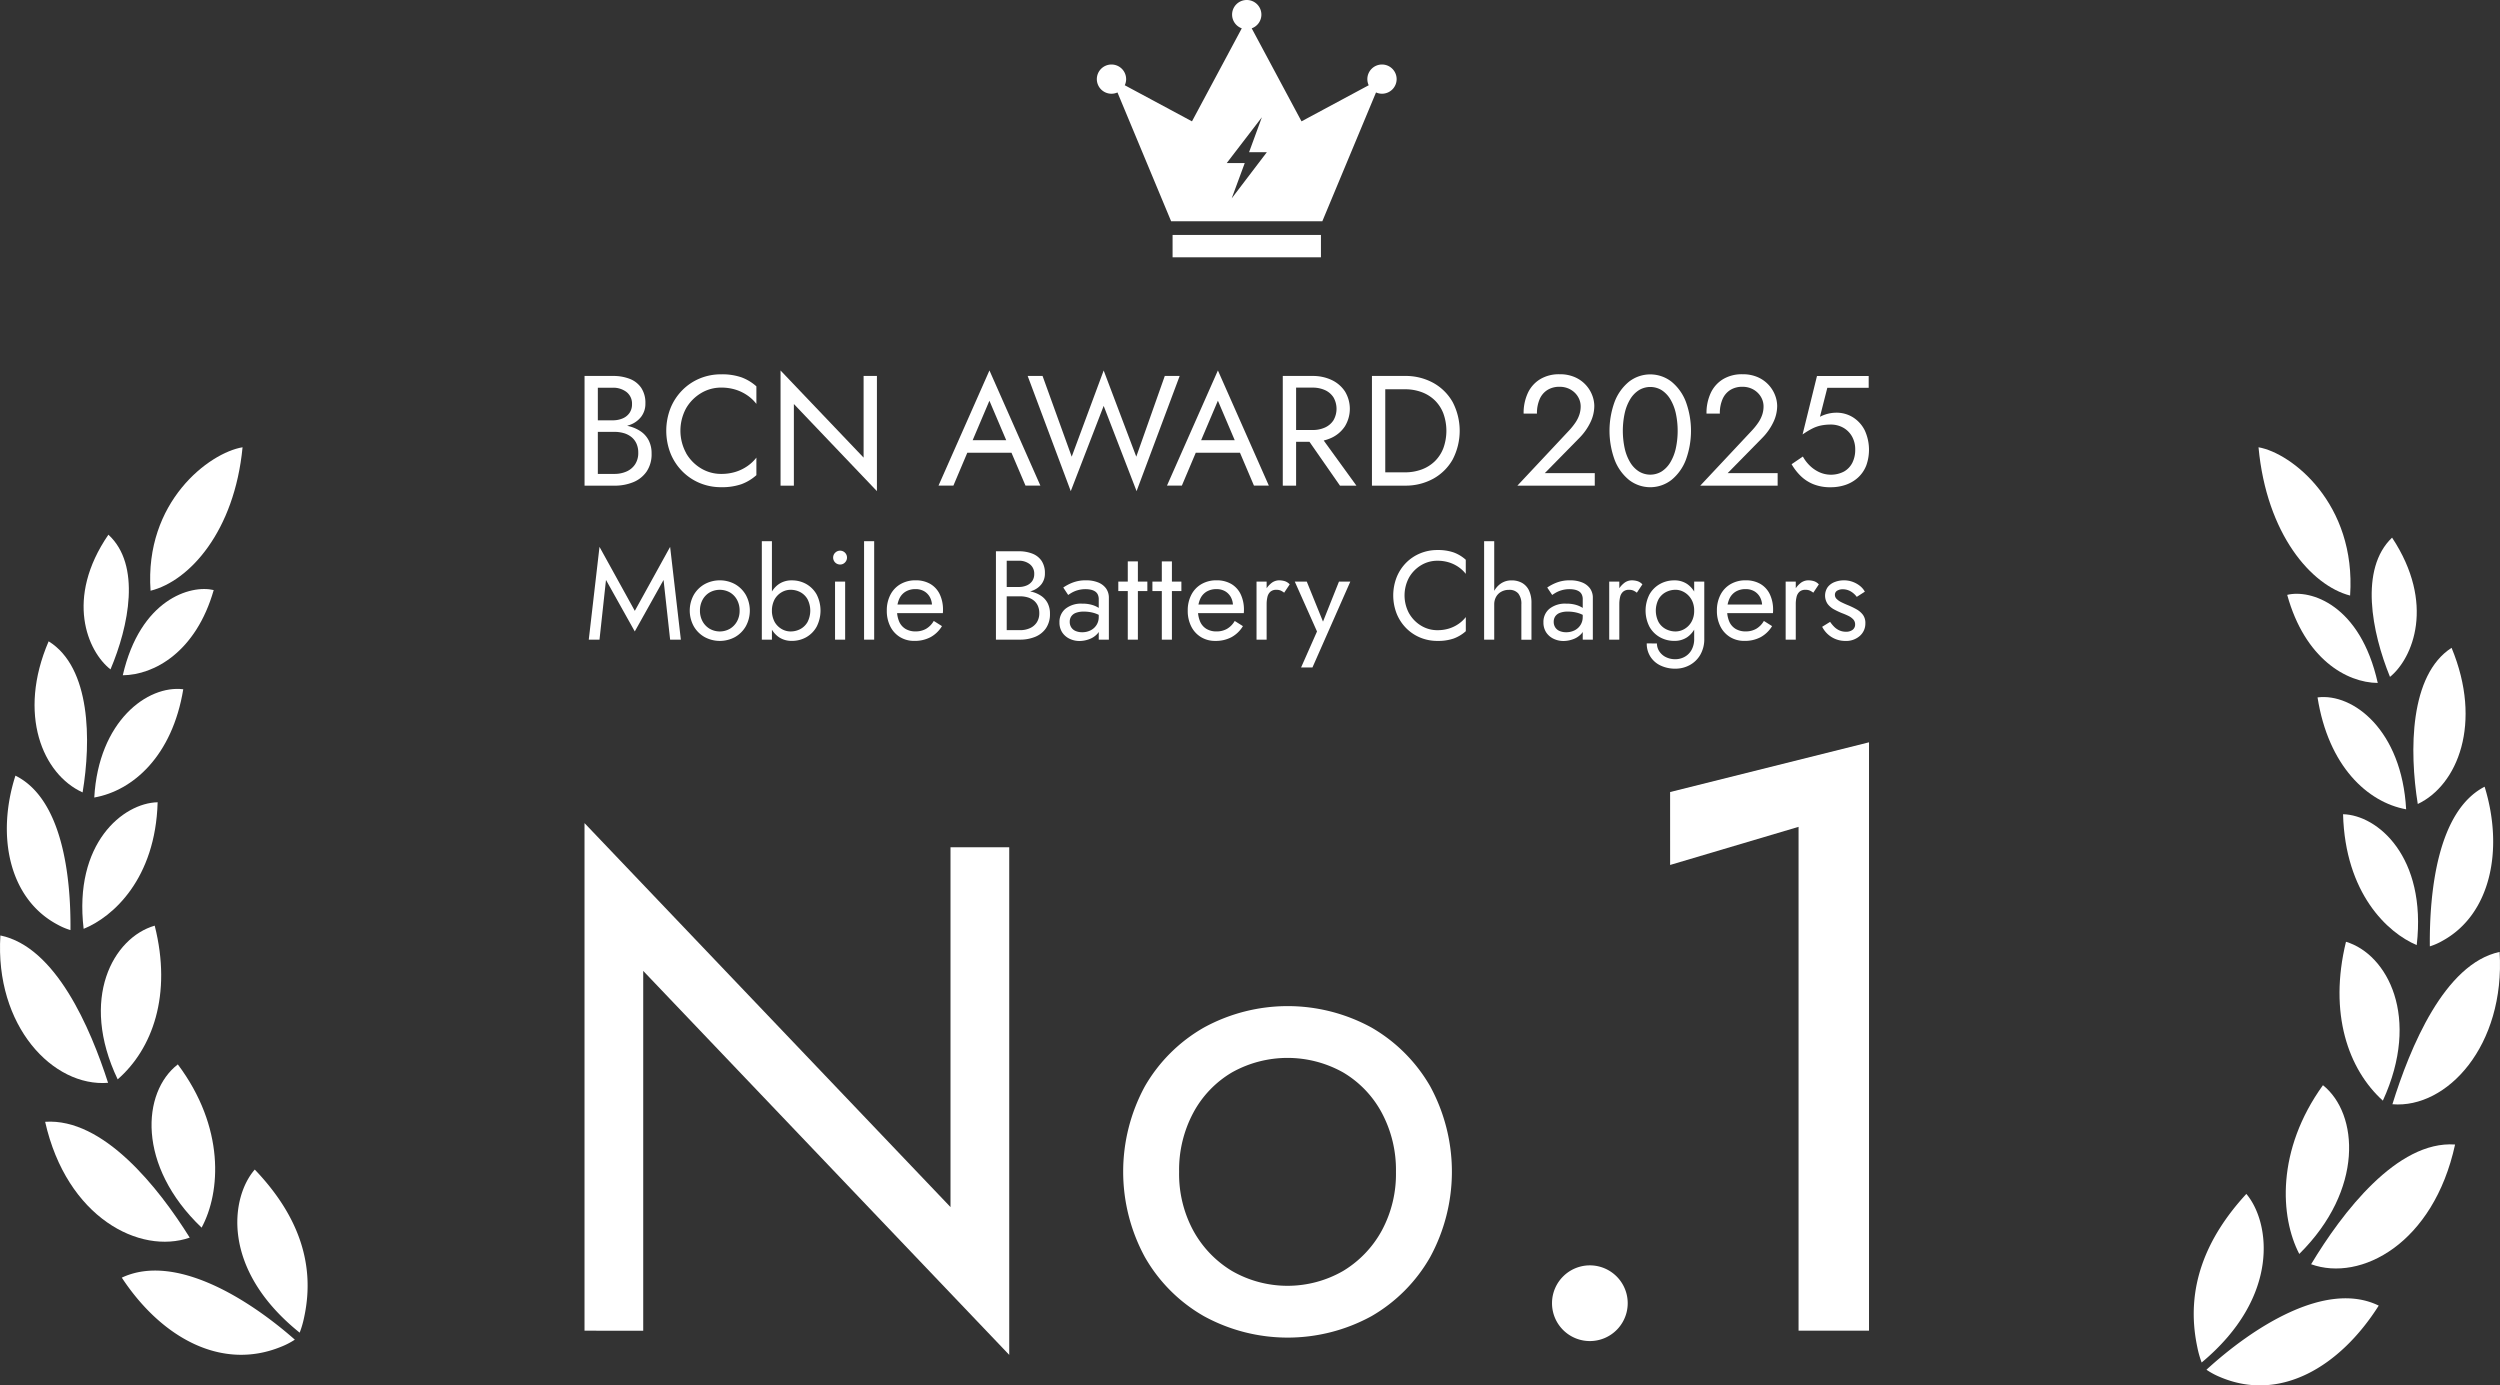 <svg xmlns="http://www.w3.org/2000/svg" width="276.097" height="153" viewBox="0 0 276.097 153"><rect x="0" y="0" width="276.097" height="153" fill="#333333" stroke="none"/><g transform="translate(-903 -7698.82)"><g transform="translate(1024.136 7698.82)"><rect width="16.385" height="2.469" transform="translate(8.362 25.947)" fill="#fff"/><path d="M-533.94,303.116a1.616,1.616,0,0,0-1.618,1.613,1.6,1.6,0,0,0,.151.677l-7.422,3.986-5.5-10.272a1.612,1.612,0,0,0,1.07-1.516,1.615,1.615,0,0,0-1.618-1.613,1.615,1.615,0,0,0-1.618,1.613,1.612,1.612,0,0,0,1.07,1.516l-5.5,10.272-7.423-3.986a1.6,1.6,0,0,0,.151-.677,1.616,1.616,0,0,0-1.618-1.613,1.616,1.616,0,0,0-1.618,1.613,1.615,1.615,0,0,0,1.618,1.613,1.616,1.616,0,0,0,.66-.141l5.926,14.224h16.7L-534.6,306.2a1.614,1.614,0,0,0,.659.141,1.615,1.615,0,0,0,1.618-1.613A1.616,1.616,0,0,0-533.94,303.116Zm-16.6,14.786,1.441-3.9h-1.99l3.884-5.062-1.414,3.858h1.964Z" transform="translate(565.43 -295.991)" fill="#fff"/></g><g transform="translate(903 7739.735)"><g transform="translate(64.553 0)"><g transform="translate(0)"><g transform="translate(0)" style="isolation:isolate"><path d="M480.4,588.611h1.956a2.743,2.743,0,0,0,1.09-.208,1.732,1.732,0,0,0,.761-.606,1.655,1.655,0,0,0,.277-.969,1.608,1.608,0,0,0-.606-1.341,2.389,2.389,0,0,0-1.523-.476H480.71v9.518h1.818a3.238,3.238,0,0,0,1.375-.277,2.175,2.175,0,0,0,.935-.8,2.264,2.264,0,0,0,.337-1.263,2.428,2.428,0,0,0-.19-.987,1.954,1.954,0,0,0-.545-.727,2.388,2.388,0,0,0-.839-.441,3.686,3.686,0,0,0-1.073-.147H480.4v-.813h2.129a6.531,6.531,0,0,1,1.626.191,4.03,4.03,0,0,1,1.307.579,2.694,2.694,0,0,1,.874,1,3.111,3.111,0,0,1,.311,1.436,3.4,3.4,0,0,1-.545,1.982,3.308,3.308,0,0,1-1.47,1.177,5.384,5.384,0,0,1-2.1.389h-3.289V583.713h3.115a4.992,4.992,0,0,1,1.9.329,2.711,2.711,0,0,1,1.255,1,2.986,2.986,0,0,1,.45,1.7,2.37,2.37,0,0,1-.45,1.454,2.752,2.752,0,0,1-1.255.917,5.242,5.242,0,0,1-1.9.312H480.4Z" transform="translate(-479.239 -583.107)" fill="#fff"/><path d="M500.22,592.059a4.659,4.659,0,0,0,1.653,1.679,4.261,4.261,0,0,0,2.215.606,5.263,5.263,0,0,0,1.584-.225,4.794,4.794,0,0,0,1.307-.632,4.479,4.479,0,0,0,1-.943v1.938a5.151,5.151,0,0,1-1.661,1,6.557,6.557,0,0,1-2.233.329,6.071,6.071,0,0,1-2.362-.459,5.86,5.86,0,0,1-1.93-1.3,6.028,6.028,0,0,1-1.3-1.982,6.879,6.879,0,0,1,0-4.984,6.033,6.033,0,0,1,1.3-1.982,5.874,5.874,0,0,1,1.93-1.3,6.078,6.078,0,0,1,2.362-.458,6.556,6.556,0,0,1,2.233.328,5.166,5.166,0,0,1,1.661,1v1.938a4.482,4.482,0,0,0-1-.943,4.825,4.825,0,0,0-1.307-.632,5.281,5.281,0,0,0-1.584-.225,4.264,4.264,0,0,0-2.215.606,4.683,4.683,0,0,0-1.653,1.67,5.181,5.181,0,0,0,0,4.958Z" transform="translate(-488.997 -582.921)" fill="#fff"/><path d="M534.918,583.059v12.72l-9.172-9.622v9.017h-1.471v-12.72l9.172,9.622v-9.017Z" transform="translate(-502.625 -582.453)" fill="#fff"/><path d="M564.145,590.6l-.138.312-1.8,4.257h-1.644l5.625-12.72,5.625,12.72h-1.644L568.4,591.02l-.138-.346-2.077-4.88Zm-.606-.45H568.9l.519,1.385h-6.4Z" transform="translate(-521.468 -582.453)" fill="#fff"/><path d="M596.189,583.059h1.644l-4.759,12.72-3.634-9.415-3.634,9.415-4.759-12.72h1.644l3.219,8.913,3.53-9.518,3.6,9.518Z" transform="translate(-532.105 -582.453)" fill="#fff"/><path d="M616.633,590.6l-.138.312-1.8,4.257h-1.644l5.624-12.72,5.625,12.72h-1.644l-1.766-4.154-.138-.346-2.077-4.88Zm-.605-.45h5.365l.519,1.385h-6.4Z" transform="translate(-548.724 -582.453)" fill="#fff"/><path d="M641.125,583.713v12.114h-1.471V583.713Zm-.658,0h2.475a4.838,4.838,0,0,1,2.1.441,3.592,3.592,0,0,1,1.471,1.255,3.7,3.7,0,0,1,0,3.868,3.566,3.566,0,0,1-1.471,1.263,4.831,4.831,0,0,1-2.1.441h-2.475v-1.3h2.475a3.236,3.236,0,0,0,1.376-.277,2.176,2.176,0,0,0,.935-.8,2.533,2.533,0,0,0,0-2.526,2.178,2.178,0,0,0-.935-.8,3.236,3.236,0,0,0-1.376-.277h-2.475Zm2.994,6.144,4.327,5.971h-1.817l-4.153-5.971Z" transform="translate(-562.538 -583.107)" fill="#fff"/><path d="M661.609,583.713v12.114h-1.471V583.713Zm-.658,12.114v-1.471h2.821a5.252,5.252,0,0,0,1.869-.32,4.121,4.121,0,0,0,1.454-.918,4.06,4.06,0,0,0,.935-1.445,5.675,5.675,0,0,0,0-3.807,4.058,4.058,0,0,0-.935-1.446,4.125,4.125,0,0,0-1.454-.917,5.251,5.251,0,0,0-1.869-.32h-2.821v-1.471h2.821a6.327,6.327,0,0,1,3.132.761,5.537,5.537,0,0,1,2.146,2.12,6.865,6.865,0,0,1,0,6.351,5.533,5.533,0,0,1-2.146,2.12,6.325,6.325,0,0,1-3.132.761Z" transform="translate(-573.175 -583.107)" fill="#fff"/><path d="M699.274,589.513a7.285,7.285,0,0,0,.684-.857,3.59,3.59,0,0,0,.432-.865,2.91,2.91,0,0,0,.148-.926,2.052,2.052,0,0,0-.156-.779,2.173,2.173,0,0,0-.459-.692,2.309,2.309,0,0,0-.736-.5,2.422,2.422,0,0,0-.986-.19,2.458,2.458,0,0,0-1.341.355,2.24,2.24,0,0,0-.857,1.021,3.9,3.9,0,0,0-.294,1.583h-1.472a5.233,5.233,0,0,1,.467-2.276,3.523,3.523,0,0,1,1.359-1.523,4.02,4.02,0,0,1,2.137-.545,4.075,4.075,0,0,1,1.731.338,3.566,3.566,0,0,1,1.887,2,3.339,3.339,0,0,1,.225,1.159,4.167,4.167,0,0,1-.45,1.852,6.313,6.313,0,0,1-1.16,1.644l-3.859,3.928h5.52v1.385h-8.549Z" transform="translate(-590.523 -582.902)" fill="#fff"/><path d="M715.284,586.365a5.3,5.3,0,0,1,1.583-2.207,3.821,3.821,0,0,1,4.69,0,5.3,5.3,0,0,1,1.584,2.207,9.349,9.349,0,0,1,0,6.438,5.3,5.3,0,0,1-1.584,2.206,3.819,3.819,0,0,1-4.69,0,5.3,5.3,0,0,1-1.583-2.206,9.358,9.358,0,0,1,0-6.438Zm1.108,5.166a5.165,5.165,0,0,0,.606,1.54,3.03,3.03,0,0,0,.96,1,2.408,2.408,0,0,0,2.518,0,3.076,3.076,0,0,0,.952-1,5.188,5.188,0,0,0,.605-1.54,9.232,9.232,0,0,0,0-3.894,5.184,5.184,0,0,0-.605-1.54,3.074,3.074,0,0,0-.952-1,2.411,2.411,0,0,0-2.518,0,3.028,3.028,0,0,0-.96,1,5.162,5.162,0,0,0-.606,1.54,9.235,9.235,0,0,0,0,3.894Z" transform="translate(-601.514 -582.921)" fill="#fff"/><path d="M741.285,589.513a7.272,7.272,0,0,0,.684-.857,3.565,3.565,0,0,0,.433-.865,2.922,2.922,0,0,0,.147-.926,2.042,2.042,0,0,0-.156-.779,2.161,2.161,0,0,0-.459-.692,2.3,2.3,0,0,0-.735-.5,2.426,2.426,0,0,0-.987-.19,2.459,2.459,0,0,0-1.341.355,2.238,2.238,0,0,0-.856,1.021,3.9,3.9,0,0,0-.294,1.583h-1.471a5.216,5.216,0,0,1,.467-2.276,3.52,3.52,0,0,1,1.358-1.523,4.018,4.018,0,0,1,2.137-.545,4.076,4.076,0,0,1,1.731.338,3.568,3.568,0,0,1,1.886,2,3.34,3.34,0,0,1,.225,1.159,4.166,4.166,0,0,1-.45,1.852,6.34,6.34,0,0,1-1.159,1.644l-3.86,3.928h5.521v1.385h-8.549Z" transform="translate(-612.338 -582.902)" fill="#fff"/><path d="M764.765,593.664a3.54,3.54,0,0,1-.918,1.3,3.94,3.94,0,0,1-1.35.779,5.065,5.065,0,0,1-1.644.26,4.946,4.946,0,0,1-1.93-.346,4.328,4.328,0,0,1-1.4-.926,6.065,6.065,0,0,1-.978-1.272l1.246-.848a4.137,4.137,0,0,0,.736.978,3.75,3.75,0,0,0,1.064.744,3.117,3.117,0,0,0,2.734-.061,2.309,2.309,0,0,0,.926-.969,3.146,3.146,0,0,0,.32-1.454,2.886,2.886,0,0,0-.355-1.454,2.522,2.522,0,0,0-.969-.969,2.788,2.788,0,0,0-1.393-.346,5.35,5.35,0,0,0-1.047.1,3.887,3.887,0,0,0-.951.329,8.645,8.645,0,0,0-1.1.666l1.592-6.455h5.711v1.3H760.49l-.813,3.2a3.992,3.992,0,0,1,.891-.337,3.8,3.8,0,0,1,.909-.113,3.41,3.41,0,0,1,1.86.519,3.59,3.59,0,0,1,1.289,1.436,5.131,5.131,0,0,1,.139,3.946Z" transform="translate(-623.236 -583.107)" fill="#fff"/></g><g transform="translate(0.469 18.854)" style="isolation:isolate"><path d="M481.4,629.689h-1.185l1.185-10.247,3.9,7.069,3.9-7.069,1.185,10.247h-1.185l-.725-6.594-3.179,5.688-3.179-5.688Z" transform="translate(-480.214 -618.815)" fill="#fff"/><path d="M503.853,628.745a3.207,3.207,0,0,1,1.192-1.186,3.524,3.524,0,0,1,3.38,0,3.221,3.221,0,0,1,1.185,1.186,3.606,3.606,0,0,1,0,3.45,3.194,3.194,0,0,1-1.185,1.192,3.517,3.517,0,0,1-3.38,0,3.18,3.18,0,0,1-1.192-1.192,3.606,3.606,0,0,1,0-3.45Zm.975,2.914a2.155,2.155,0,0,0,.781.815,2.25,2.25,0,0,0,2.245,0,2.155,2.155,0,0,0,.781-.815,2.4,2.4,0,0,0,.286-1.185,2.447,2.447,0,0,0-.286-1.192,2.1,2.1,0,0,0-.781-.815,2.3,2.3,0,0,0-2.245,0,2.1,2.1,0,0,0-.781.815,2.447,2.447,0,0,0-.286,1.192A2.4,2.4,0,0,0,504.829,631.659Z" transform="translate(-492.261 -622.806)" fill="#fff"/><path d="M521.088,629.012h-1.115V618.138h1.115Zm4.935-1.422a3.03,3.03,0,0,1-1.15,1.157,3.2,3.2,0,0,1-1.6.4,2.466,2.466,0,0,1-1.4-.4,2.68,2.68,0,0,1-.948-1.157,4.853,4.853,0,0,1,0-3.576,2.685,2.685,0,0,1,.948-1.15,2.466,2.466,0,0,1,1.4-.4,3.2,3.2,0,0,1,1.6.4,3.042,3.042,0,0,1,1.15,1.15,3.917,3.917,0,0,1,0,3.576Zm-1-3.039a2.007,2.007,0,0,0-.794-.781,2.281,2.281,0,0,0-1.095-.265,1.948,1.948,0,0,0-.962.265,2.1,2.1,0,0,0-.781.781,2.719,2.719,0,0,0,0,2.509,2.093,2.093,0,0,0,.781.781,1.953,1.953,0,0,0,.962.265,2.287,2.287,0,0,0,1.095-.265,2.005,2.005,0,0,0,.794-.781,2.773,2.773,0,0,0,0-2.509Z" transform="translate(-500.86 -618.138)" fill="#fff"/><path d="M536.587,620.536a.749.749,0,0,1,.537-.223.763.763,0,0,1,.543,1.3.726.726,0,0,1-.543.23.764.764,0,0,1-.537-1.311Zm1.095,3.193v6.413h-1.116v-6.413Z" transform="translate(-509.367 -619.267)" fill="#fff"/><path d="M544.578,618.138v10.874h-1.116V618.138Z" transform="translate(-513.057 -618.138)" fill="#fff"/><path d="M550.14,633.394a2.893,2.893,0,0,1-1.073-1.178,3.787,3.787,0,0,1-.383-1.743,3.711,3.711,0,0,1,.4-1.757,2.883,2.883,0,0,1,1.115-1.171,3.249,3.249,0,0,1,1.666-.418,3.152,3.152,0,0,1,1.624.4,2.622,2.622,0,0,1,1.039,1.136,3.954,3.954,0,0,1,.362,1.757c0,.065,0,.132-.007.2s-.007.114-.007.132h-5.479V629.8h4.6l-.446.641a1,1,0,0,0,.083-.216.913.913,0,0,0,.041-.244,2.022,2.022,0,0,0-.23-.99,1.691,1.691,0,0,0-.634-.656,1.845,1.845,0,0,0-.948-.237,2.089,2.089,0,0,0-1.094.272,1.783,1.783,0,0,0-.7.781,3,3,0,0,0-.258,1.247,3.124,3.124,0,0,0,.237,1.283,1.751,1.751,0,0,0,.7.809,2.11,2.11,0,0,0,1.115.279,2.3,2.3,0,0,0,1.157-.286,2.365,2.365,0,0,0,.85-.871l.906.572a3.361,3.361,0,0,1-1.261,1.22,3.706,3.706,0,0,1-1.792.412A2.954,2.954,0,0,1,550.14,633.394Z" transform="translate(-515.768 -622.806)" fill="#fff"/><path d="M574.7,624.4h1.576a2.2,2.2,0,0,0,.878-.168,1.4,1.4,0,0,0,.613-.487,1.336,1.336,0,0,0,.223-.781,1.3,1.3,0,0,0-.488-1.08,1.922,1.922,0,0,0-1.227-.384h-1.324v7.668h1.464a2.606,2.606,0,0,0,1.109-.223,1.754,1.754,0,0,0,.752-.641,1.828,1.828,0,0,0,.272-1.018,1.959,1.959,0,0,0-.153-.795,1.579,1.579,0,0,0-.439-.586,1.921,1.921,0,0,0-.676-.355,2.975,2.975,0,0,0-.864-.119H574.7v-.655h1.715a5.3,5.3,0,0,1,1.31.153,3.243,3.243,0,0,1,1.052.467,2.165,2.165,0,0,1,.7.8,2.5,2.5,0,0,1,.251,1.157,2.74,2.74,0,0,1-.439,1.6,2.659,2.659,0,0,1-1.185.948,4.332,4.332,0,0,1-1.694.314h-2.649v-9.759h2.509a4.021,4.021,0,0,1,1.526.265,2.18,2.18,0,0,1,1.011.8,2.406,2.406,0,0,1,.362,1.373,1.911,1.911,0,0,1-.362,1.171,2.219,2.219,0,0,1-1.011.739,4.22,4.22,0,0,1-1.526.25H574.7Z" transform="translate(-528.793 -619.343)" fill="#fff"/><path d="M589.657,632.328a1.059,1.059,0,0,0,.488.4,1.828,1.828,0,0,0,.718.133,2.015,2.015,0,0,0,.927-.21,1.64,1.64,0,0,0,.655-.592,1.61,1.61,0,0,0,.244-.885l.223.836a1.45,1.45,0,0,1-.37,1.018,2.248,2.248,0,0,1-.906.6,3.119,3.119,0,0,1-1.067.2,2.5,2.5,0,0,1-1.095-.244,2,2,0,0,1-.815-.7,1.963,1.963,0,0,1-.307-1.115,1.871,1.871,0,0,1,.662-1.5,2.758,2.758,0,0,1,1.847-.565,3.632,3.632,0,0,1,1.164.16,2.864,2.864,0,0,1,.746.363,1.989,1.989,0,0,1,.376.327v.656a3.415,3.415,0,0,0-1-.481,4.016,4.016,0,0,0-1.1-.147,2.377,2.377,0,0,0-.885.139,1.075,1.075,0,0,0-.509.39,1.055,1.055,0,0,0-.167.6A1.112,1.112,0,0,0,589.657,632.328Zm-.885-4.405a4.951,4.951,0,0,1,1-.53,3.959,3.959,0,0,1,1.527-.265,3.473,3.473,0,0,1,1.317.23,1.981,1.981,0,0,1,.879.662,1.757,1.757,0,0,1,.313,1.06v4.6H592.69v-4.447a1.2,1.2,0,0,0-.112-.551.861.861,0,0,0-.314-.342,1.469,1.469,0,0,0-.467-.181,2.744,2.744,0,0,0-.558-.055,3.062,3.062,0,0,0-.858.112,2.992,2.992,0,0,0-.648.264,4.845,4.845,0,0,0-.418.266Z" transform="translate(-536.368 -622.806)" fill="#fff"/><path d="M605.075,625.008v1.046h-3.207v-1.046Zm-1.046-2.231v8.644h-1.116v-8.644Z" transform="translate(-543.385 -620.547)" fill="#fff"/><path d="M612.9,625.008v1.046H609.7v-1.046Zm-1.046-2.231v8.644h-1.115v-8.644Z" transform="translate(-547.451 -620.547)" fill="#fff"/><path d="M619.274,633.394a2.893,2.893,0,0,1-1.073-1.178,3.794,3.794,0,0,1-.383-1.743,3.71,3.71,0,0,1,.4-1.757,2.881,2.881,0,0,1,1.115-1.171,3.251,3.251,0,0,1,1.666-.418,3.152,3.152,0,0,1,1.624.4,2.623,2.623,0,0,1,1.039,1.136,3.958,3.958,0,0,1,.363,1.757c0,.065,0,.132-.007.2s-.007.114-.007.132h-5.479V629.8h4.6l-.446.641a.951.951,0,0,0,.084-.216.92.92,0,0,0,.042-.244,2.022,2.022,0,0,0-.23-.99,1.69,1.69,0,0,0-.634-.656A1.843,1.843,0,0,0,621,628.1a2.09,2.09,0,0,0-1.095.272,1.787,1.787,0,0,0-.7.781,3.007,3.007,0,0,0-.258,1.247,3.127,3.127,0,0,0,.237,1.283,1.751,1.751,0,0,0,.7.809,2.112,2.112,0,0,0,1.115.279,2.3,2.3,0,0,0,1.157-.286,2.362,2.362,0,0,0,.85-.871l.906.572a3.367,3.367,0,0,1-1.262,1.22,3.7,3.7,0,0,1-1.791.412A2.954,2.954,0,0,1,619.274,633.394Z" transform="translate(-551.667 -622.806)" fill="#fff"/><path d="M634.737,633.68h-1.115v-6.413h1.115Zm1.534-5.43a1.191,1.191,0,0,0-.46-.076.956.956,0,0,0-.655.209,1.089,1.089,0,0,0-.328.572,3.389,3.389,0,0,0-.09.822h-.5a3.225,3.225,0,0,1,.272-1.359,2.543,2.543,0,0,1,.7-.941,1.393,1.393,0,0,1,.878-.349,2.232,2.232,0,0,1,.649.09,1.264,1.264,0,0,1,.55.356l-.614.92A1.986,1.986,0,0,0,636.271,628.25Z" transform="translate(-559.874 -622.806)" fill="#fff"/><path d="M644.361,636.9h-1.255l1.757-3.973-2.454-5.507h1.324l2.035,5.018-.46-.055,1.98-4.963h1.254Z" transform="translate(-564.437 -622.957)" fill="#fff"/><path d="M666.791,627.18a3.747,3.747,0,0,0,1.332,1.352,3.43,3.43,0,0,0,1.784.488,4.255,4.255,0,0,0,1.275-.181,3.868,3.868,0,0,0,1.053-.509,3.6,3.6,0,0,0,.809-.76v1.561a4.161,4.161,0,0,1-1.339.809,5.285,5.285,0,0,1-1.8.265,4.9,4.9,0,0,1-1.9-.37,4.711,4.711,0,0,1-1.554-1.046,4.849,4.849,0,0,1-1.046-1.6,5.542,5.542,0,0,1,0-4.015,4.857,4.857,0,0,1,1.046-1.6A4.727,4.727,0,0,1,668,620.538a4.887,4.887,0,0,1,1.9-.37,5.287,5.287,0,0,1,1.8.265,4.161,4.161,0,0,1,1.339.808V622.8a3.617,3.617,0,0,0-.809-.76,3.9,3.9,0,0,0-1.053-.508,4.257,4.257,0,0,0-1.275-.181,3.443,3.443,0,0,0-1.784.487,3.779,3.779,0,0,0-1.332,1.345,4.177,4.177,0,0,0,0,3.995Z" transform="translate(-576.183 -619.192)" fill="#fff"/><path d="M687.023,629.012h-1.116V618.138h1.116Zm2.656-5.1a1.267,1.267,0,0,0-1.024-.4,1.709,1.709,0,0,0-.858.209,1.461,1.461,0,0,0-.572.571,1.662,1.662,0,0,0-.2.823h-.363a3.029,3.029,0,0,1,.293-1.359,2.4,2.4,0,0,1,.8-.941,2.034,2.034,0,0,1,1.178-.349,2.331,2.331,0,0,1,1.164.279,1.869,1.869,0,0,1,.767.836,3.172,3.172,0,0,1,.272,1.394v4.043H690.02v-3.9A1.817,1.817,0,0,0,689.678,623.91Z" transform="translate(-587.025 -618.138)" fill="#fff"/><path d="M700.841,632.328a1.053,1.053,0,0,0,.488.4,1.827,1.827,0,0,0,.718.133,2.017,2.017,0,0,0,.927-.21,1.644,1.644,0,0,0,.655-.592,1.614,1.614,0,0,0,.244-.885l.223.836a1.452,1.452,0,0,1-.37,1.018,2.253,2.253,0,0,1-.906.6,3.116,3.116,0,0,1-1.067.2,2.5,2.5,0,0,1-1.094-.244,2,2,0,0,1-.816-.7,1.966,1.966,0,0,1-.307-1.115,1.87,1.87,0,0,1,.662-1.5,2.756,2.756,0,0,1,1.847-.565,3.632,3.632,0,0,1,1.164.16,2.853,2.853,0,0,1,.746.363,2,2,0,0,1,.377.327v.656a3.42,3.42,0,0,0-1-.481,4.014,4.014,0,0,0-1.1-.147,2.374,2.374,0,0,0-.885.139,1.075,1.075,0,0,0-.509.39,1.056,1.056,0,0,0-.167.6A1.111,1.111,0,0,0,700.841,632.328Zm-.886-4.405a4.969,4.969,0,0,1,1-.53,3.961,3.961,0,0,1,1.527-.265,3.472,3.472,0,0,1,1.317.23,1.979,1.979,0,0,1,.879.662,1.757,1.757,0,0,1,.313,1.06v4.6h-1.115v-4.447a1.2,1.2,0,0,0-.112-.551.864.864,0,0,0-.313-.342,1.469,1.469,0,0,0-.467-.181,2.74,2.74,0,0,0-.558-.055,3.058,3.058,0,0,0-.857.112,2.984,2.984,0,0,0-.648.264q-.265.154-.418.266Z" transform="translate(-594.102 -622.806)" fill="#fff"/><path d="M715.761,633.68h-1.115v-6.413h1.115Zm1.534-5.43a1.192,1.192,0,0,0-.46-.076.955.955,0,0,0-.655.209,1.089,1.089,0,0,0-.328.572,3.392,3.392,0,0,0-.09.822h-.5a3.226,3.226,0,0,1,.272-1.359,2.549,2.549,0,0,1,.7-.941,1.393,1.393,0,0,1,.878-.349,2.231,2.231,0,0,1,.649.09,1.258,1.258,0,0,1,.55.356l-.613.92A1.994,1.994,0,0,0,717.295,628.25Z" transform="translate(-601.948 -622.806)" fill="#fff"/><path d="M723.43,628.682a3.02,3.02,0,0,1,1.158-1.15,3.205,3.205,0,0,1,1.589-.4,2.46,2.46,0,0,1,1.409.4,2.7,2.7,0,0,1,.941,1.15,4.85,4.85,0,0,1,0,3.576,2.7,2.7,0,0,1-.941,1.157,2.46,2.46,0,0,1-1.409.4,3.2,3.2,0,0,1-1.589-.4,3.009,3.009,0,0,1-1.158-1.157,3.919,3.919,0,0,1,0-3.576Zm.823,5.416a1.571,1.571,0,0,0,.251.857,1.836,1.836,0,0,0,.711.641,2.3,2.3,0,0,0,1.088.244,2.138,2.138,0,0,0,.962-.237,1.954,1.954,0,0,0,.787-.746,2.48,2.48,0,0,0,.314-1.317v-6.274h1.115v6.274a3.456,3.456,0,0,1-.46,1.847,3.013,3.013,0,0,1-1.185,1.122,3.285,3.285,0,0,1-1.534.376,3.736,3.736,0,0,1-1.652-.349,2.683,2.683,0,0,1-1.122-.983,2.65,2.65,0,0,1-.4-1.457Zm.175-2.37a1.988,1.988,0,0,0,.8.781,2.294,2.294,0,0,0,1.087.265,1.952,1.952,0,0,0,.962-.265,2.088,2.088,0,0,0,.781-.781,2.417,2.417,0,0,0,.307-1.255,2.492,2.492,0,0,0-.181-.983,2.2,2.2,0,0,0-.481-.718,2.136,2.136,0,0,0-.662-.446,1.847,1.847,0,0,0-.725-.153,2.29,2.29,0,0,0-1.087.265,1.992,1.992,0,0,0-.8.781,2.777,2.777,0,0,0,0,2.509Z" transform="translate(-606.285 -622.806)" fill="#fff"/><path d="M740.84,633.394a2.894,2.894,0,0,1-1.073-1.178,3.788,3.788,0,0,1-.383-1.743,3.712,3.712,0,0,1,.4-1.757,2.883,2.883,0,0,1,1.115-1.171,3.25,3.25,0,0,1,1.666-.418,3.153,3.153,0,0,1,1.624.4,2.621,2.621,0,0,1,1.038,1.136,3.95,3.95,0,0,1,.362,1.757c0,.065,0,.132-.007.2s-.006.114-.006.132h-5.479V629.8h4.6l-.446.641a.978.978,0,0,0,.084-.216.946.946,0,0,0,.042-.244,2.028,2.028,0,0,0-.23-.99,1.69,1.69,0,0,0-.634-.656,1.846,1.846,0,0,0-.949-.237,2.089,2.089,0,0,0-1.094.272,1.782,1.782,0,0,0-.7.781,3,3,0,0,0-.258,1.247,3.124,3.124,0,0,0,.237,1.283,1.748,1.748,0,0,0,.7.809,2.111,2.111,0,0,0,1.115.279,2.293,2.293,0,0,0,1.157-.286,2.36,2.36,0,0,0,.851-.871l.906.572a3.374,3.374,0,0,1-1.262,1.22,3.707,3.707,0,0,1-1.792.412A2.954,2.954,0,0,1,740.84,633.394Z" transform="translate(-614.793 -622.806)" fill="#fff"/><path d="M756.3,633.68h-1.116v-6.413H756.3Zm1.533-5.43a1.19,1.19,0,0,0-.46-.076.954.954,0,0,0-.655.209,1.086,1.086,0,0,0-.328.572,3.4,3.4,0,0,0-.09.822h-.5a3.224,3.224,0,0,1,.272-1.359,2.544,2.544,0,0,1,.7-.941,1.394,1.394,0,0,1,.878-.349,2.226,2.226,0,0,1,.649.09,1.261,1.261,0,0,1,.55.356l-.613.92A1.979,1.979,0,0,0,757.836,628.25Z" transform="translate(-623 -622.806)" fill="#fff"/><path d="M764.893,632.258a1.926,1.926,0,0,0,.578.4,1.742,1.742,0,0,0,.719.147,1.165,1.165,0,0,0,.745-.216.715.715,0,0,0,.272-.592.8.8,0,0,0-.216-.565,1.815,1.815,0,0,0-.551-.39q-.335-.161-.711-.3a8.172,8.172,0,0,1-.843-.4,2.229,2.229,0,0,1-.711-.6,1.648,1.648,0,0,1,.013-1.875,1.776,1.776,0,0,1,.781-.558,2.811,2.811,0,0,1,1-.181,2.773,2.773,0,0,1,.968.167,2.861,2.861,0,0,1,.8.446,2.08,2.08,0,0,1,.544.641l-.892.572a2.23,2.23,0,0,0-.662-.6,1.725,1.725,0,0,0-.9-.237,1.124,1.124,0,0,0-.6.153.516.516,0,0,0-.251.474.614.614,0,0,0,.2.446,1.907,1.907,0,0,0,.5.349q.306.153.641.293a8.579,8.579,0,0,1,1.018.481,2.307,2.307,0,0,1,.732.621,1.515,1.515,0,0,1,.272.934,1.817,1.817,0,0,1-.606,1.394,2.267,2.267,0,0,1-1.6.558,2.84,2.84,0,0,1-2.565-1.562l.879-.544A3.574,3.574,0,0,0,764.893,632.258Z" transform="translate(-627.352 -622.806)" fill="#fff"/></g></g><g transform="translate(0 41.064)" style="isolation:isolate"><path d="M600.285,680.757v56.058l-40.422-42.405v39.735H553.38V678.087L593.8,720.492V680.757Z" transform="translate(-553.38 -669.163)" fill="#fff"/><path d="M613.693,706.609a17.55,17.55,0,0,1,6.521-6.483,19.27,19.27,0,0,1,18.495,0,17.639,17.639,0,0,1,6.483,6.483,19.74,19.74,0,0,1,0,18.877,17.531,17.531,0,0,1-6.483,6.521,19.271,19.271,0,0,1-18.495,0,17.444,17.444,0,0,1-6.521-6.521,19.747,19.747,0,0,1,0-18.877Zm5.339,15.941a11.8,11.8,0,0,0,4.271,4.461,12.314,12.314,0,0,0,12.279,0,11.8,11.8,0,0,0,4.271-4.461,13.158,13.158,0,0,0,1.564-6.483,13.379,13.379,0,0,0-1.564-6.521,11.452,11.452,0,0,0-4.271-4.461,12.56,12.56,0,0,0-12.279,0,11.445,11.445,0,0,0-4.271,4.461,13.367,13.367,0,0,0-1.563,6.521A13.146,13.146,0,0,0,619.031,722.55Z" transform="translate(-551.802 -668.627)" fill="#fff"/><path d="M658.654,726.824a4.18,4.18,0,0,1,5.911,5.911,4.18,4.18,0,1,1-5.911-5.911Z" transform="translate(-550.545 -667.868)" fill="#fff"/><path d="M670.091,674.892l21.966-5.492v64.981h-7.78V678.736l-14.185,4.21Z" transform="translate(-550.199 -669.4)" fill="#fff"/></g></g><g transform="translate(0 8.481)"><g transform="translate(242.273 0)"><path d="M-768.642,1336.513a11.307,11.307,0,0,1-.491-1.757c-1.363-6.524,1.026-12.083,5.428-16.863C-761.074,1321.015-759.9,1329.228-768.642,1336.513Z" transform="translate(769.516 -1235.435)" fill="#fff"/><path d="M-780.649,1321.383c-2.115-4.063-2.571-11.444,2.615-18.637C-774.092,1305.9-773.49,1314.3-780.649,1321.383Z" transform="translate(792.305 -1232.295)" fill="#fff"/><path d="M-772.233,1230.246c-4.281-1.107-9.226-6.783-10.115-16.377C-778.7,1214.5-771.546,1220.08-772.233,1230.246Z" transform="translate(789.503 -1213.869)" fill="#fff"/><path d="M-784.816,1300.311c-3.822-3.457-6-9.638-4.073-17.547C-784.325,1284.135-780.586,1291.1-784.816,1300.311Z" transform="translate(805.703 -1228.152)" fill="#fff"/><path d="M-784.2,1279.445c-3.233-1.355-7.9-5.718-8.136-14.451C-788.55,1265.081-783.078,1269.664-784.2,1279.445Z" transform="translate(808.827 -1224.468)" fill="#fff"/><path d="M-780.785,1261.068c-4.267-.783-8.583-4.756-9.785-12.359C-786.646,1248.208-781.258,1252.33-780.785,1261.068Z" transform="translate(804.243 -1221.084)" fill="#fff"/><path d="M-776.375,1244.13c-3.46-.032-8.056-2.676-10-9.728C-783.827,1233.771-778.3,1235.455-776.375,1244.13Z" transform="translate(796.698 -1218.102)" fill="#fff"/><path d="M-786.517,1340.326a8.212,8.212,0,0,0,1.531.819c6.57,2.779,13.181-1.09,17.495-7.9C-773.362,1330.378-781.493,1335.725-786.517,1340.326Z" transform="translate(787.922 -1238.451)" fill="#fff"/><path d="M-797.8,1324.23c5.476,1.976,13.522-2.274,15.9-13.223C-788.3,1310.556-794.367,1318.52-797.8,1324.23Z" transform="translate(810.763 -1234.004)" fill="#fff"/><path d="M-804.445,1301c6.03.5,12.47-6.452,11.84-16.823C-798.7,1285.482-802.509,1294.757-804.445,1301Z" transform="translate(826.387 -1228.445)" fill="#fff"/><path d="M-803.434,1278.794a7.039,7.039,0,0,0,1.41-.621c5.3-2.907,6.782-10.056,4.641-17.012C-802.549,1263.822-803.491,1272.677-803.434,1278.794Z" transform="translate(829.509 -1223.674)" fill="#fff"/><path d="M-798.871,1259.059c4.39-2.071,7.187-8.921,3.733-17.249C-799.782,1244.805-799.816,1253.178-798.871,1259.059Z" transform="translate(823.614 -1219.662)" fill="#fff"/><path d="M-790.121,1241.837c2.529-2.053,5.039-8.094.231-15.379C-793.516,1229.913-792.133,1236.9-790.121,1241.837Z" transform="translate(811.795 -1216.479)" fill="#fff"/></g><g transform="translate(0 0)"><path d="M-762.629,1335.906a10.638,10.638,0,0,0,.493-1.7c1.369-6.311-1.031-11.689-5.452-16.313C-770.231,1320.913-771.411,1328.858-762.629,1335.906Z" transform="translate(795.725 -1238.124)" fill="#fff"/><path d="M-776.612,1320.775c2.124-3.931,2.582-11.071-2.626-18.029C-783.2,1305.8-783.8,1313.92-776.612,1320.775Z" transform="translate(798.877 -1234.592)" fill="#fff"/><path d="M-782.3,1229.712c4.3-1.07,9.266-6.562,10.159-15.843C-775.81,1214.479-782.992,1219.877-782.3,1229.712Z" transform="translate(798.929 -1213.869)" fill="#fff"/><path d="M-787.745,1299.739c3.839-3.344,6.024-9.323,4.091-16.974C-788.239,1284.09-791.993,1290.829-787.745,1299.739Z" transform="translate(800.74 -1229.933)" fill="#fff"/><path d="M-792.185,1278.973c3.247-1.311,7.938-5.531,8.172-13.979C-787.815,1265.078-793.31,1269.512-792.185,1278.973Z" transform="translate(801.422 -1225.789)" fill="#fff"/><path d="M-790.57,1260.664c4.286-.758,8.621-4.6,9.828-11.956C-784.683,1248.223-790.094,1252.211-790.57,1260.664Z" transform="translate(800.981 -1221.983)" fill="#fff"/><path d="M-786.373,1243.809c3.475-.031,8.092-2.589,10.042-9.411C-778.888,1233.788-784.437,1235.417-786.373,1243.809Z" transform="translate(799.933 -1218.629)" fill="#fff"/><path d="M-767.408,1340.069a8.32,8.32,0,0,1-1.537.793c-6.6,2.689-13.239-1.054-17.572-7.641C-780.621,1330.445-772.454,1335.617-767.408,1340.069Z" transform="translate(799.969 -1241.515)" fill="#fff"/><path d="M-781.833,1323.8c-5.5,1.912-13.581-2.2-15.968-12.792C-791.371,1310.57-785.281,1318.275-781.833,1323.8Z" transform="translate(802.786 -1236.514)" fill="#fff"/><path d="M-792.51,1300.451c-6.057.488-12.525-6.241-11.892-16.274C-798.279,1285.439-794.455,1294.412-792.51,1300.451Z" transform="translate(804.445 -1230.262)" fill="#fff"/><path d="M-796.411,1278.219a7.228,7.228,0,0,1-1.417-.6c-5.321-2.813-6.812-9.728-4.661-16.457C-797.3,1263.735-796.353,1272.3-796.411,1278.219Z" transform="translate(804.193 -1224.896)" fill="#fff"/><path d="M-794.054,1258.5c-4.409-2-7.219-8.63-3.75-16.686C-793.139,1244.708-793.1,1252.807-794.054,1258.5Z" transform="translate(803.176 -1220.384)" fill="#fff"/><path d="M-789.17,1241.335c-2.54-1.986-5.061-7.83-.232-14.877C-785.761,1229.8-787.15,1236.564-789.17,1241.335Z" transform="translate(801.373 -1216.804)" fill="#fff"/></g></g></g></g></svg>